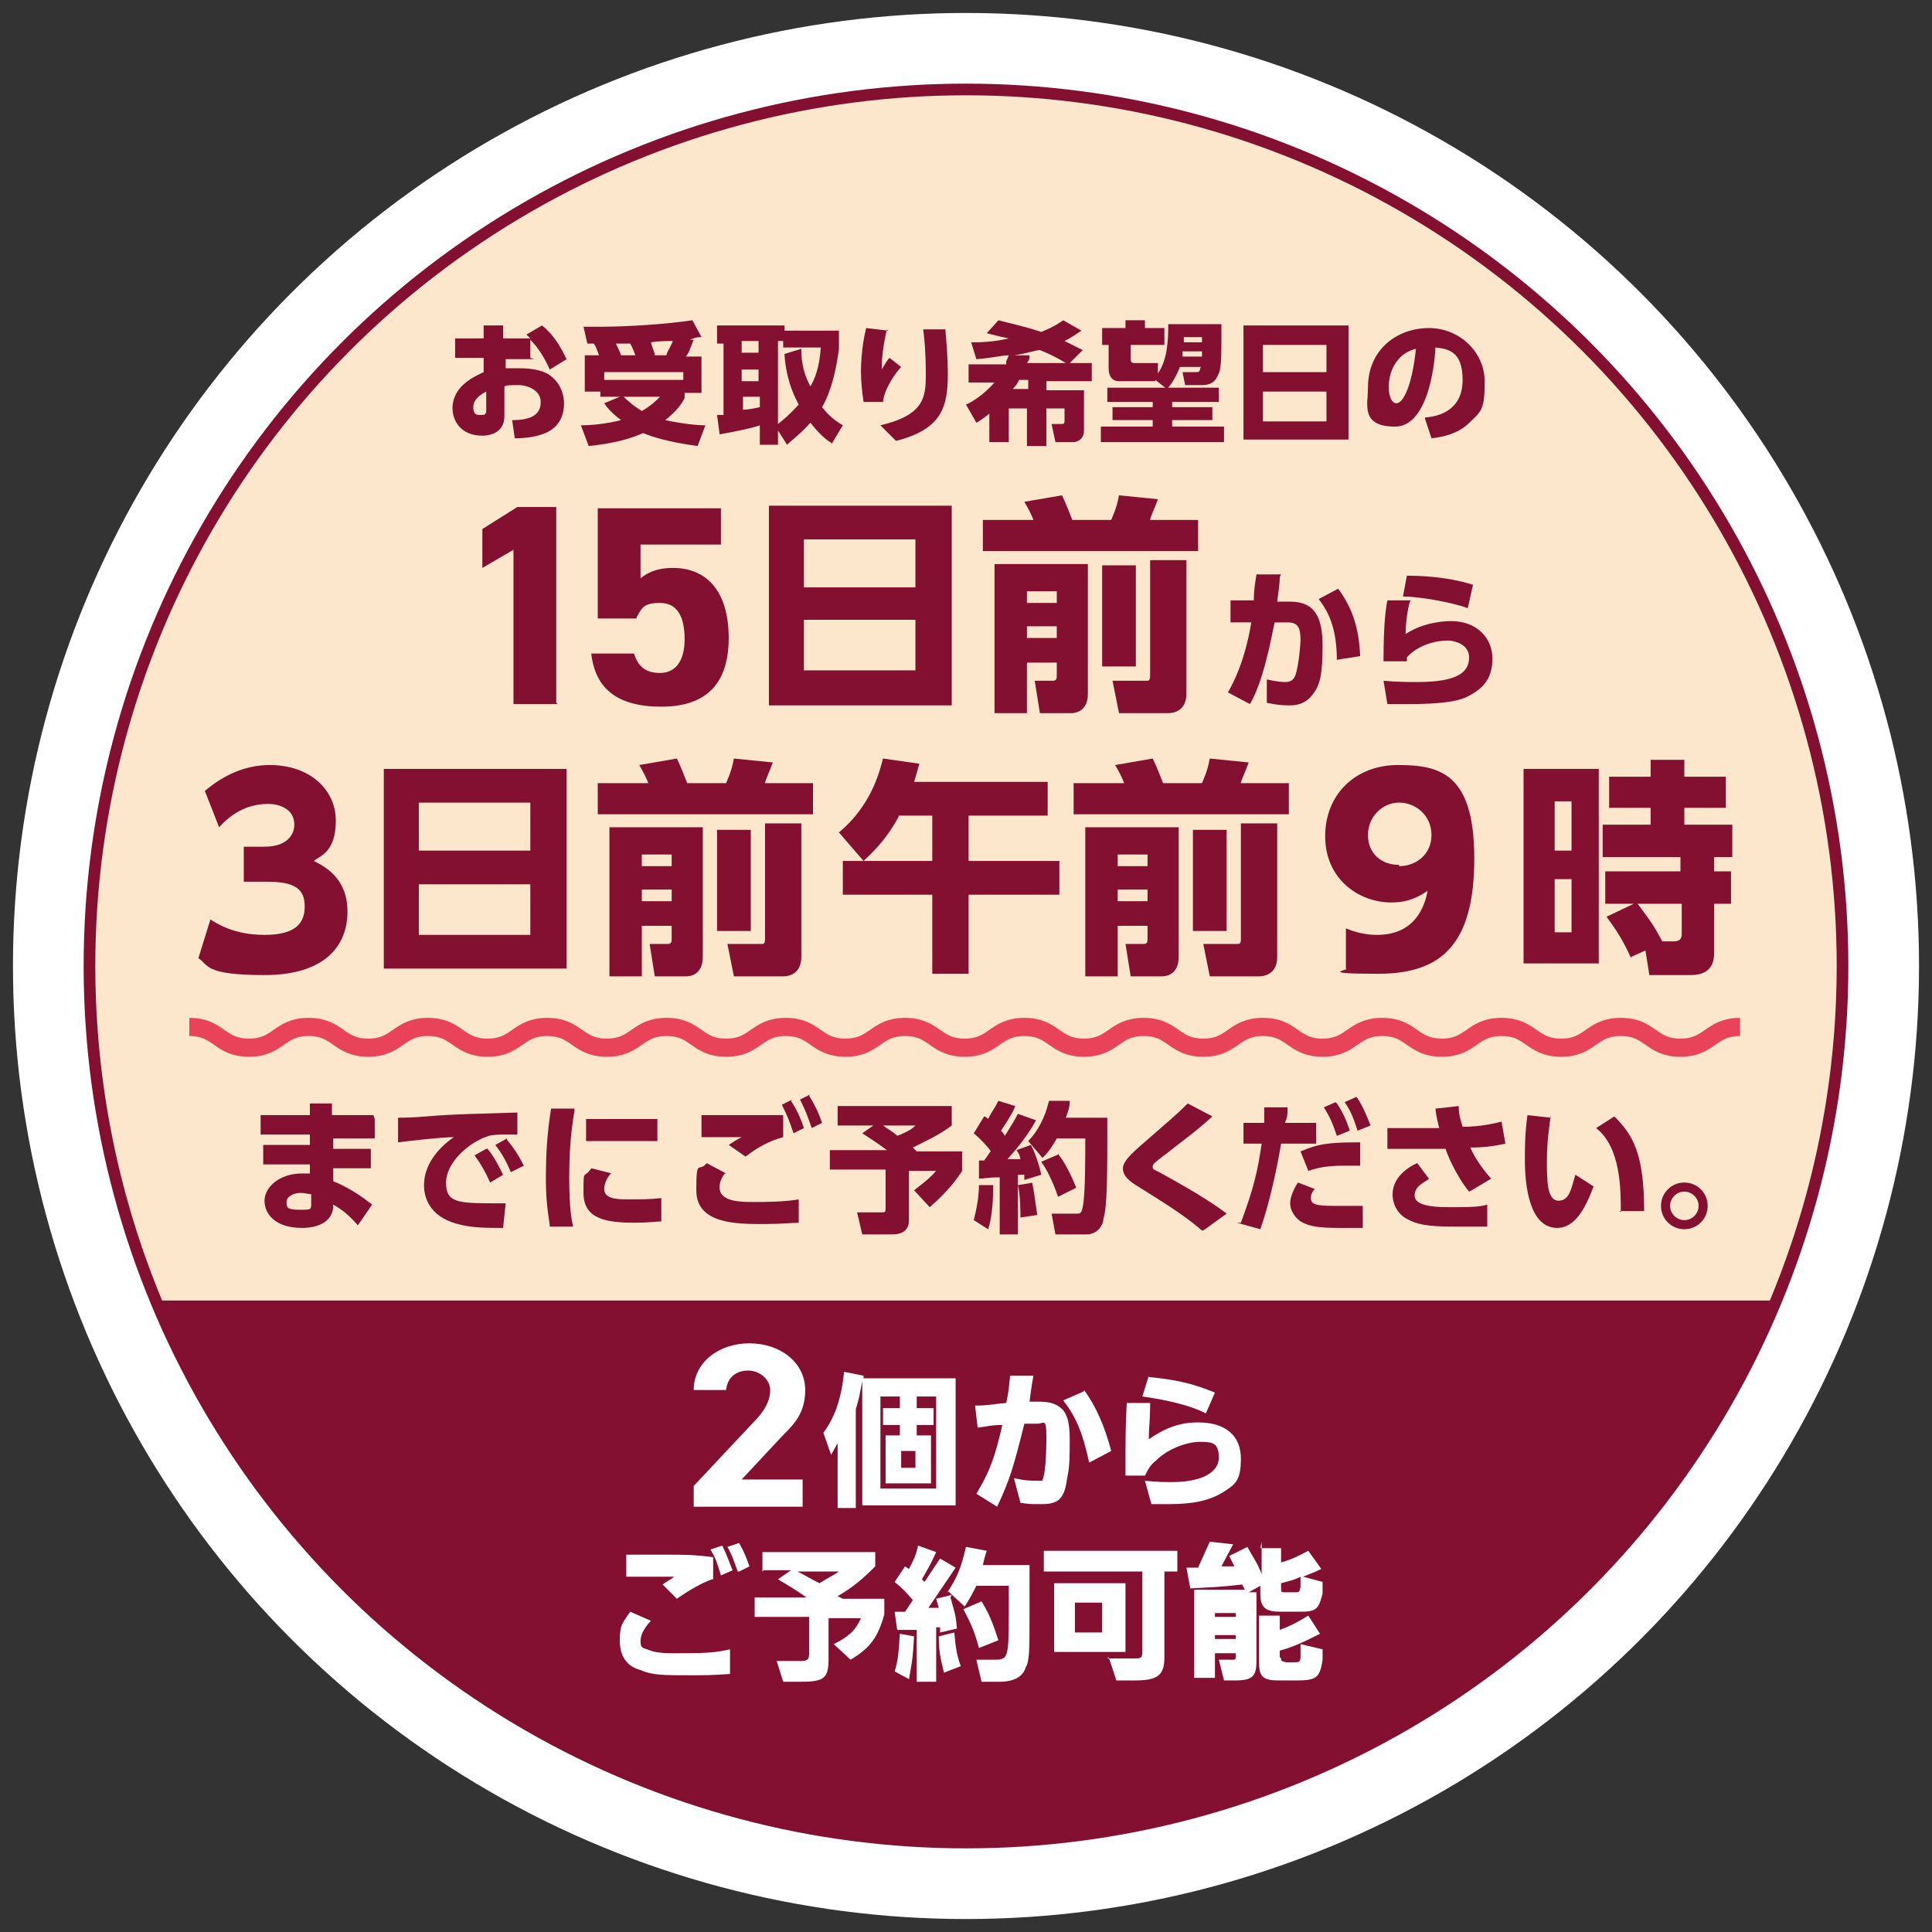 <?xml version="1.0" encoding="UTF-8"?>
<svg xmlns="http://www.w3.org/2000/svg" xmlns:xlink="http://www.w3.org/1999/xlink" version="1.1" viewBox="0 0 149 149">
  <rect x="0" y="0" width="149" height="149" fill="#333333" stroke="none"/>
  <defs>
    <style>
      .cls-1, .cls-2 {
        fill: none;
      }

      .cls-3 {
        fill: #841031;
      }

      .cls-4 {
        fill: #fff;
      }

      .cls-5 {
        clip-path: url(#clippath);
      }

      .cls-2 {
        stroke: #e84359;
        stroke-width: 1.4px;
      }

      .cls-6 {
        fill: #fce7cd;
        stroke: #841031;
        stroke-miterlimit: 10;
        stroke-width: .9px;
      }
    </style>
    <clipPath id="clippath">
      <circle class="cls-1" cx="74.5" cy="74.5" r="67.6"/>
    </clipPath>
  </defs>
  <!-- Generator: Adobe Illustrator 28.7.4, SVG Export Plug-In . SVG Version: 1.2.0 Build 166)  -->
  <g>
    <g id="_レイヤー_1" data-name="レイヤー_1">
      <g>
        <g>
          <g>
            <g>
              <circle class="cls-4" cx="74.5" cy="74.5" r="73.5"/>
              <circle class="cls-6" cx="74.5" cy="74.5" r="67.6"/>
            </g>
            <g>
              <g>
                <g>
                  <path class="cls-3" d="M16.2,70.9c.5.3,1.8,1.2,4.2,1.2s3.1-.9,3.1-2.2-.7-1.9-2.9-1.9h-1.8v-2.7h1.6c1.7,0,2.3-.9,2.3-1.7,0-1.3-1.3-1.6-2-1.6-1.7,0-2.9.8-3.8,1.8l-1.1-2.8c1.4-1.2,3.1-2,5-2,3.1,0,5.1,1.9,5.1,4.3s-1.2,2.7-1.7,3.1c.8.4,2.6,1.3,2.6,3.9s-1.7,4.9-6.4,4.9-4.3-.8-5.1-1.3l.9-2.9Z"/>
                  <path class="cls-3" d="M43.7,59.3v15.4h-14.1v-15.4h14.1ZM32.3,65.6h8.6v-3.7h-8.6v3.7ZM32.3,68.2v3.9h8.6v-3.9h-8.6Z"/>
                  <path class="cls-3" d="M46.1,60.4h3.9c-.1-.3-.4-.9-.7-1.4l2.9-.5c.3.6.6,1.4.8,1.9h3c.1-.3.4-.8.6-1.9l3,.3c-.2.6-.6,1.4-.6,1.6h3.7v2.4h-16.6v-2.4ZM46.9,63.8h7.3v10c0,1.4-1,1.5-1.3,1.5h-2.4l-.4-2.5h1.4c.3,0,.3-.2.3-.4v-1h-2.3v3.9h-2.5v-11.5ZM49.5,65.9v.9h2.3v-.9h-2.3ZM49.5,68.6v.9h2.3v-.9h-2.3ZM55.3,64h2.6v7.8h-2.6v-7.8ZM59.2,63.5h2.6v10.3c0,1.4-1.1,1.5-1.4,1.5h-3.8l-.5-2.5h2.6c.2,0,.3,0,.3-.4v-8.9Z"/>
                </g>
                <g>
                  <path class="cls-3" d="M69.3,63c-1.1,2-2.2,2.9-2.7,3.4l-1.9-2.2c2.4-2,3.1-4.5,3.4-5.7l2.8.4c-.1.4-.2.7-.4,1.4h10.3v2.6h-6.1v3.5h7v2.6h-7v6.1h-2.8v-6.1h-6.9v-2.6h6.9v-3.5h-2.6Z"/>
                  <path class="cls-3" d="M82.8,60.4h3.9c-.1-.3-.4-.9-.7-1.4l2.9-.5c.3.6.6,1.4.8,1.9h3c.1-.3.4-.8.6-1.9l3,.3c-.2.6-.6,1.4-.6,1.6h3.7v2.4h-16.6v-2.4ZM83.6,63.8h7.3v10c0,1.4-1,1.5-1.3,1.5h-2.4l-.4-2.5h1.4c.3,0,.3-.2.3-.4v-1h-2.3v3.9h-2.5v-11.5ZM86.2,65.9v.9h2.3v-.9h-2.3ZM86.2,68.6v.9h2.3v-.9h-2.3ZM92,64h2.6v7.8h-2.6v-7.8ZM95.9,63.5h2.6v10.3c0,1.4-1.1,1.5-1.4,1.5h-3.8l-.5-2.5h2.6c.2,0,.3,0,.3-.4v-8.9Z"/>
                  <path class="cls-3" d="M103.8,71.6c1.2.5,2.1.5,2.4.5,3,0,3.7-2.3,3.9-3.4-.6.4-1.4.9-2.8.9-2.5,0-5.1-1.8-5.1-5.1s2.4-5.5,5.6-5.5,5.9.6,5.9,7.2-2.5,8.9-7.4,8.9-2.1-.3-2.5-.4v-3.1ZM107.9,66.8c1.3,0,2.5-.9,2.5-2.4s-1.2-2.5-2.5-2.5-2.4,1.1-2.4,2.5,1,2.3,2.4,2.3Z"/>
                  <path class="cls-3" d="M123.3,59.3v15h-5.8v-15h5.8ZM121.2,61.8h-1.3v3.8h1.3v-3.8ZM121.2,67.8h-1.3v4.1h1.3v-4.1ZM125.8,73.9c-.7-1.5-1.1-2.1-1.9-3.2l2.1-1h-2.2v-2.5h5.8v-1.1h-6v-2.5h3.7v-1.3h-3.2v-2.4h3.2v-1.3h2.6v1.3h3.2v2.4h-3.2v1.3h3.7v2.5h-1.4v1.1h1.3v2.5h-1.3v3.7c0,.5,0,1.8-1.8,1.8h-3.2l-.3-1.9-1.1.5ZM126.3,69.7c1.2,1.6,1.3,1.8,1.9,2.9h.9c.6,0,.6-.4.6-.6v-2.3h-3.4Z"/>
                </g>
              </g>
              <line class="cls-1" x1="13.3" y1="79.8" x2="135.7" y2="79.8"/>
              <path class="cls-2" d="M14.6,79.2c2.3,0,2.3,1.6,4.6,1.6s2.3-1.6,4.6-1.6,2.3,1.6,4.6,1.6,2.3-1.6,4.6-1.6,2.3,1.6,4.6,1.6,2.3-1.6,4.6-1.6,2.3,1.6,4.6,1.6,2.3-1.6,4.6-1.6,2.3,1.6,4.6,1.6,2.3-1.6,4.6-1.6,2.3,1.6,4.6,1.6,2.3-1.6,4.6-1.6,2.3,1.6,4.6,1.6,2.3-1.6,4.6-1.6,2.3,1.6,4.6,1.6,2.3-1.6,4.6-1.6,2.3,1.6,4.6,1.6,2.3-1.6,4.6-1.6,2.3,1.6,4.6,1.6,2.3-1.6,4.6-1.6,2.3,1.6,4.6,1.6,2.3-1.6,4.6-1.6,2.3,1.6,4.6,1.6,2.3-1.6,4.6-1.6,2.3,1.6,4.6,1.6,2.3-1.6,4.6-1.6"/>
            </g>
          </g>
          <g>
            <path class="cls-3" d="M41.2,27.7h-2.2v.7c.2,0,.5,0,1.1,0,1,0,2,.2,2.5.7.6.5.9,1.3.9,2s-.2,1.9-1.7,2.4c-.6.2-1.3.3-2.1.3l-.2-1.4c1.6,0,2.2-.5,2.2-1.4s-1-1.3-1.7-1.3-.9,0-1.1.1v2.3c0,1.2-1,1.5-1.7,1.5-1.7,0-2.3-1.2-2.3-2.1,0-1.8,1.8-2.5,2.4-2.8v-1.1h-2.2v-1.5h2.2v-1h1.5v1h2.1c-.1-.1-.2-.2-.3-.3l1.2-.7c1,.8,1.5,1.8,1.9,2.6l-1.3.8c-.4-.9-.9-1.7-1.5-2.3v1.4ZM37.5,30.2c-.2.1-1,.5-1,1.2s.4.6.7.6.3-.2.3-.4v-1.5Z"/>
            <path class="cls-3" d="M46.2,27.4c-.2-.5-.2-.6-.4-.9-.2,0-.4,0-.5,0l-.3-1.3c.3,0,.7,0,1.3,0,2.1,0,5.1-.2,7.1-.5l.7,1.3c-.3,0-.4,0-.9.2h.3c-.3.7-.3.9-.6,1.3h1.2v2.8h-1.3v.4c-.2.4-.6,1-1.5,1.7,1.4.3,2.5.4,3.1.4l-.6,1.6c-2.2-.3-3.5-.7-4.2-1-.9.4-2.2.8-4.2,1l-.6-1.6c.8,0,1.9-.1,3.1-.4-.8-.6-1.1-1-1.3-1.3l1.2-.5h-1.5v-.4h-1.2v-2.8h1.2ZM52.7,28.7h-6.1v.6h6.1v-.6ZM49,27.4s-.2-.6-.4-.9c-.3,0-.7,0-1.1,0,0,0,.3.6.4.9h1.1ZM48.1,30.6c.2.2.6.6,1.4,1.1.7-.4,1.1-.8,1.4-1.1h-2.8ZM51.4,27.4c0-.2.2-.4.5-1.1-.4,0-1.1,0-1.7.1.2.7.3.8.3,1h.8Z"/>
            <path class="cls-3" d="M64.2,34.2c-.4-.2-1-.7-1.7-1.6-.8.9-1.4,1.3-1.8,1.7l-.7-1.1v1.1h-1.4v-1.5c-.5.2-2,.5-3.1.7l-.2-1.5c.2,0,.2,0,.5,0v-5.5h-.5v-1.4h5.2v.4h4.2v1.4c-.2,1.6-.6,3.3-1.3,4.5.7.9,1.3,1.2,1.6,1.4l-.9,1.5ZM57.2,26.3v.9h1.3v-.9h-1.3ZM57.2,28.5v.9h1.3v-.9h-1.3ZM58.6,30.6h-1.3v1c.3,0,.9-.1,1.3-.2v-.8ZM61.8,26.9c0,.5,0,1.6.7,2.9.3-.5.7-1.4.8-3h-2.9v-.5h-.4v6.4c.9-.7,1.4-1.3,1.6-1.5-.5-.9-1-2.2-1.1-3.9l1.3-.4Z"/>
            <path class="cls-3" d="M68.4,25.4c-.3,1.3-.4,2.2-.4,3.1.3-.5.4-.7.6-.9l.9.7c-.3.3-1.3,1.6-1.4,2.7h-1.5c-.1-.7-.2-1.5-.2-2.3,0-1.7.3-3,.4-3.4l1.7.2ZM72.9,25.3c.1,1.2.2,2.3.2,3.5,0,2.5-.4,4.3-4,5.2l-1.2-1.2c3.4-.8,3.5-2.2,3.5-3.9s-.1-2.7-.2-3.5h1.7Z"/>
            <path class="cls-3" d="M77.6,27.9c0-.1.1-.2.2-.5-.5,0-1.2.2-2.5.3l-.4-1.3c.6,0,1.6,0,2.9-.3-.5-.1-.9-.2-1.7-.4l.9-1c.7.2,1.8.4,3.3.9,1-.4,1.4-.7,1.7-.9l1.4.8c-.3.2-.7.5-1.3.8.6.3,1,.5,1.4.7l-1,1h1.7v1.4h-3.5v.7h2.9v3.1c0,.8-.7.9-.8.9h-1.4l-.3-1.4h.8c.2,0,.2-.1.2-.3v-.9h-1.4v2.9h-1.5v-2.9h-1.4v2.6h-1.5v-2.2c-.5.4-.8.6-1,.7l-.8-1.4c.5-.2,1.4-.8,2.2-1.7h-2v-1.4h2.9ZM79.3,30v-.7h-.7c-.1.2-.2.4-.5.7h1.2ZM79.4,27.5c0,.3-.1.3-.2.5h3c-.8-.5-1.5-.8-2-1-.3,0-1.2.3-2,.4h1.2Z"/>
            <path class="cls-3" d="M94,29.9v1.1h-3.6v.4h3.1v1h-3.1v.5h4v1.2h-9.5v-1.2h4v-.5h-3.1v-1h3.1v-.4h-3.5v-1.1h8.5ZM89.1,29.1v.3h-2.8c-.6,0-.8-.5-.8-1v-1.8h-.5v-1.3h1.8v-.6h1.5v.6h1.5v1.3h-2.6v1c0,.4.1.4.4.4h1.7v.8c.7-1,.8-2.4.8-3.8h4.1c0,2.9,0,3.5-.3,4-.1.2-.3.7-1.2.7h-1.3l-.2-1h1c.3,0,.3,0,.4-.4h-1.6c-.4,1-.8,1.5-1,1.7l-.9-.7ZM92.7,27.5c0,0,0-.3,0-.4h-1.5c0,0,0,.1,0,.4h1.5ZM91.3,26c0,.2,0,.3,0,.4h1.4c0,0,0-.3,0-.4h-1.4Z"/>
            <path class="cls-3" d="M104,25.1v8.8h-8.1v-8.8h8.1ZM97.4,28.7h4.9v-2.1h-4.9v2.1ZM97.4,30.2v2.3h4.9v-2.3h-4.9Z"/>
            <path class="cls-3" d="M109.9,32.2c1.3-.1,2.9-.7,2.9-2.9s-1.1-2.4-2.1-2.5c0,.6-.4,6.1-3.1,6.1s-2.1-1.7-2.1-3c0-3,2.3-4.6,4.7-4.6s4.3,1.9,4.3,4.1-.2,2.3-1.4,3.4c-.7.6-1.7.9-2.7,1l-.5-1.5ZM107.1,29.9c0,.3.1,1.2.6,1.2s1.2-1.3,1.5-4.2c-1.3.3-2.1,1.5-2.1,3Z"/>
          </g>
          <g>
            <g>
              <path class="cls-3" d="M98.7,44.5c0,.5-.1,1.1-.2,1.9h1c1.9,0,2.5,1.2,2.5,3.4s-.2,3.1-.8,3.8c-.3.4-.8.8-1.7.8s-1.3-.1-1.8-.2v-1.8c.9.2,1.3.2,1.4.2.2,0,.6,0,.8-.5.3-.9.4-2.6.4-2.7,0-1-.2-1.4-1-1.4h-1c-.3,1.5-.9,4.6-1.9,6.3l-1.7-.9c1.1-1.9,1.6-4.1,1.8-5.4h-1.6s0-1.7,0-1.7h1.8c0-.9.1-1.3.2-2h1.9ZM103.1,50.9c0-2.7-.8-3.9-1.4-4.7l1.5-.8c1.1,1.5,1.6,3,1.7,5.2l-1.9.3Z"/>
              <path class="cls-3" d="M108.7,46.5c-.2.8-.3,1.8-.3,2.4,1.5-1,3.3-1,3.5-1,2,0,3.2,1.3,3.2,2.9s-.8,2.3-1.7,2.8c-.5.3-1.4.7-4.7.7s-1.3,0-1.7,0l-.3-1.8c1.1.1,2,.1,2.6.1,3.2,0,4-.8,4-1.9s-1.3-1.3-1.6-1.3c-1.1,0-2.4.4-3.2,1.3v.3h-1.8c0-3.1.2-4.2.3-4.7h1.8ZM113.2,46.9c-1.4-.5-3.9-.9-5-.9l.3-1.6c.6,0,2.9,0,5.1.7l-.4,1.8Z"/>
            </g>
            <g>
              <g>
                <path class="cls-3" d="M73.4,39v15.4h-14.1v-15.4h14.1ZM62,45.3h8.6v-3.7h-8.6v3.7ZM62,47.8v3.9h8.6v-3.9h-8.6Z"/>
                <path class="cls-3" d="M75.8,40.1h3.9c-.1-.3-.4-.9-.7-1.4l2.9-.5c.3.6.6,1.4.8,1.9h3c.1-.3.4-.8.6-1.9l3,.3c-.2.6-.6,1.4-.6,1.6h3.7v2.4h-16.6v-2.4ZM76.6,43.5h7.3v10c0,1.4-1,1.5-1.3,1.5h-2.4l-.4-2.5h1.4c.3,0,.3-.2.3-.4v-1h-2.3v3.9h-2.5v-11.5ZM79.2,45.6v.9h2.3v-.9h-2.3ZM79.2,48.3v.9h2.3v-.9h-2.3ZM85,43.6h2.6v7.8h-2.6v-7.8ZM88.9,43.2h2.6v10.3c0,1.4-1.1,1.5-1.4,1.5h-3.8l-.5-2.5h2.6c.2,0,.3,0,.3-.4v-8.9Z"/>
              </g>
              <g>
                <path class="cls-3" d="M43,54.3h-3.4v-11.9l-2.4,1.4v-3l2.7-1.7h3v15.1Z"/>
                <path class="cls-3" d="M49.1,47.7h-3v-8.5h9.5v2.8h-6.2v2.6c.5-.4,1.2-.8,2.5-.8,2.6,0,4.3,1.8,4.3,5.4s-1.8,5.3-5.2,5.3-5.1-1.4-5.4-4.1h3.3c.3,1,.9,1.5,2,1.5s1.9-.8,1.9-2.6-.6-2.8-1.9-2.8-1.4.4-1.8,1.1Z"/>
              </g>
            </g>
          </g>
        </g>
        <g>
          <g>
            <path class="cls-3" d="M55.9,90.5c-.4.5-.4.9-.4,1.1,0,1.1,1.7,1.1,2.6,1.1s2.3,0,3.5-.2v1.8c-.5,0-1.3.1-2.7.1-2.1,0-5.2,0-5.2-2.6s.2-1.3.8-2.1l1.5.8ZM60.4,87.7c-1.1.3-2,.8-2.9,1.5l-1.3-.9c.3-.2.6-.4,1-.6-.5,0-2.7,0-3.1,0v-1.7c.4,0,.8,0,1.8,0s3.5,0,4.5,0v1.6ZM61,84.9c.4.6.7,1.2,1,2.1l-.8.4c-.3-.9-.5-1.4-.9-2.2l.8-.4ZM62.4,84.5c.5.8.8,1.5,1,2.1l-.8.4c-.3-.9-.5-1.4-.9-2.2l.8-.4Z"/>
            <path class="cls-3" d="M67.4,86.8h-2.8v-1.5h8.8v1.5c-.9.7-2,1.2-3,1.7,0,0,.3.3.3.3h3.5v1.5c-.3.5-1.1,1.6-2.5,2.8l-1.2-1.3c.2-.2,1-.7,1.7-1.5h-2.1v3.8c0,.6-.3,1.1-1.3,1.1h-2.3l-.4-1.7h1.8c.4,0,.4,0,.4-.4v-2.9h-4.3v-1.5h4.4c-.8-.6-1.6-1.1-1.9-1.3l1-.7ZM68.1,86.8c.4.3.8.5,1.1.8,1-.4,1.2-.6,1.4-.8h-2.5Z"/>
            <path class="cls-3" d="M76.6,91.5c0,.3,0,2.2-.4,3.3l-1.1-.7c.2-.8.4-1.8.4-2.7h1.1ZM75.2,89.5c.3,0,.5,0,.7,0,.3-.4.4-.6.5-.7,0-.1-.6-.8-1.3-1.4l.8-1.3c.1,0,.2.1.3.2.3-.6.5-.8.8-1.4l1.3.4c-.1.3-.3.7-1.1,1.9,0,0,.2.2.3.4.5-.8.8-1.3,1-1.7l1.4.5c-.6,1.1-1.4,2.1-2.2,3,.1,0,.8,0,1,0-.1-.5-.2-.5-.3-.7l1.1-.4c.3.5.7,1.7.8,2.3l-1.3.4c0-.2,0-.3,0-.4-.1,0-.2,0-.5,0v4.6h-1.4v-4.4c-1,0-1.2.1-1.6.1v-1.4ZM79.6,91.2c.2.9.3,2,.4,2.5l-1.3.2c0-.2,0-1.8-.2-2.5l1.2-.2ZM82.5,85c0,.3-.1.7-.3,1.2h3.2c0,4.6,0,6.8-.3,7.8,0,.4-.4,1.2-1.3,1.2h-2.4l-.3-1.6h1.9c.3,0,.4,0,.5-.5.2-.9.2-3.6.2-5.3h-2.2c-.5.9-.8,1.2-1.1,1.5l-1.1-1.3c.7-.7,1.3-1.8,1.6-3.1h1.6ZM81.6,89c.5.6,1,1.6,1.4,2.6l-1.4.7c-.2-.6-.7-1.9-1.3-2.7l1.4-.6Z"/>
            <path class="cls-3" d="M92.7,94.9c-1.5-1.3-3.2-2.3-5.1-3.5-.8-.5-1-.9-1-1.3s.4-.9,1.2-1.6c2.5-2.2,2.8-2.4,3.8-3.4l1.9,1c-1.2,1.1-1.8,1.5-4.1,3.3-.4.3-.5.4-.5.6s.1.2.5.4c3.3,1.8,4.7,2.8,5.2,3.2l-1.8,1.3Z"/>
            <path class="cls-3" d="M95.7,94.3c1-2.7,1.3-4,1.6-6.1h-1.4v-1.6h1.6c0-.4,0-.6,0-1.2h1.8c0,.6,0,.7-.2,1.2h2.4v1.6h-2.7c-.4,2.4-1,4.9-1.6,6.6l-1.8-.5ZM101.4,91.7c-.3.3-.3.6-.3.7,0,.5.4.6,1.9.6s1.2,0,2.1,0v1.7c-.4,0-.8,0-1.7,0-1.7,0-2.4-.1-3.1-.5-.4-.3-.8-.8-.8-1.4s.4-1.3.6-1.6l1.3.5ZM104.9,89.9c-.3,0-.7,0-1.2,0-1.2,0-1.9.1-2.8.4l-.6-1.5c1.4-.6,2.2-.7,4.6-.7v1.7ZM103.1,85.1c.5.7.8,1.5,1,2.1l-1,.4c-.3-.9-.5-1.4-1-2.2l.9-.4ZM104.7,84.7c.5.8.8,1.6,1,2.1l-1,.4c-.3-.9-.5-1.5-1-2.2l.9-.4Z"/>
            <path class="cls-3" d="M113.3,91.9c-1-1.2-1.8-3.1-1.8-3.3-.4,0-.5,0-.7,0h-3.8v-1.6h4c-.1-.4-.2-.7-.3-1.5l1.8-.2c0,.8.2,1.2.3,1.6,1.5,0,2.6-.3,3-.4l.3,1.7c-.9.2-1.7.3-2.7.3.2.5.7,1.4,1.6,2.4l-1.5.9ZM110.1,91c-.3.2-1,.5-1,1.2s1.1.9,2.6.9,2.4,0,3-.2v1.7c-.4,0-1.2,0-2.6,0-2.1,0-2.9-.2-3.6-.6-.6-.3-1.1-1-1.1-1.9,0-1.3,1.2-2.1,1.9-2.4l.9,1.2Z"/>
            <path class="cls-3" d="M119.6,86c-.1.8-.3,2-.3,3.5s0,3.1.9,3.1,1-1.1,1.3-2l1.4.9c-.6,1.6-1.4,3.2-2.8,3.2-2.2,0-2.5-3.4-2.5-5.3s.1-2.6.2-3.4l1.8.2ZM125,93.5c0-1.8,0-5-1.9-6.5l1.4-.9c1.4,1.4,2.3,2.8,2.3,7.3h-1.9Z"/>
            <path class="cls-3" d="M131.7,93c0,1-.8,1.8-1.8,1.8-1,0-1.8-.8-1.8-1.8s.8-1.8,1.8-1.8,1.8.8,1.8,1.8ZM128.8,93c0,.6.5,1.1,1.1,1.1s1.1-.5,1.1-1.1-.5-1.1-1.1-1.1-1.1.5-1.1,1.1Z"/>
          </g>
          <g>
            <path class="cls-3" d="M44.3,85.7c-.1.6-.4,2.3-.4,5s.2,3.4.3,3.9h-1.8c0-.4-.3-1.5-.3-3.6s.1-3.6.4-5.5h1.8ZM47.1,90.5c-.4.5-.5.9-.5,1.2,0,.7.8.8,1.8.8s1.7,0,2.6-.1v1.8c-.4,0-1,.1-2,.1-2.3,0-4-.3-4-2.3s0-1,.6-1.9l1.6.4ZM50.7,86.3v1.7h-5.5v-1.7h5.5Z"/>
            <path class="cls-3" d="M28.9,86.3v1.5h-3.2v.8h2.9v1.5h-2.9v1c1.5.6,2.6,1.5,3,1.8l-1.1,1.6c-.7-.8-1.2-1.2-1.9-1.6v.2c-.1,1.2-1.3,1.6-2.4,1.6-2.1,0-2.9-1.1-2.9-2.1s1.1-2.1,2.9-2.1.4,0,.6,0v-.7h-3.6v-1.5h3.6v-.8h-3.8v-1.5h3.8v-.9h1.7v.9h3.2ZM24,92.1c-.2,0-.5-.1-.8-.1-.6,0-1.1.3-1.1.7s0,.6,1,.6.9,0,.9-.7v-.5Z"/>
            <path class="cls-3" d="M39.9,87.5c-.3,0-.6,0-.9,0-.4,0-.9,0-1.3.1-1.6.5-3.3,2.1-3.3,3.6s.8,1.6,3.6,1.6.8,0,1,0l-.2,1.9c-1.3,0-2.4,0-3.5-.3-2.3-.6-2.6-2.2-2.6-3,0-1.5,1-2.8,2.3-3.7-1,0-3.5.3-4.3.4v-1.9c.6,0,.9,0,2.2-.1,2.3-.2,4.4-.2,7-.3v1.7ZM37.6,88.6c.5.6.8,1.2,1.2,2l-1,.6c-.4-.9-.7-1.4-1.2-2.1l.9-.5ZM39.1,87.9c.5.6.9,1.2,1.3,2l-1,.5c-.4-.9-.6-1.3-1.2-2.1l.9-.5Z"/>
          </g>
        </g>
        <g class="cls-5">
          <rect class="cls-3" x="10.8" y="100.3" width="127.7" height="45"/>
        </g>
        <g>
          <path class="cls-4" d="M61.9,116.2h-8.4v-1.6l4.6-4.9c.9-.9,1.3-1.7,1.3-2.5s-.8-1.5-1.7-1.5-1.6.5-1.7,1.5h-2.5c0-2.1,1.9-3.6,4.3-3.6s4.3,1.5,4.3,3.6-1.2,2.9-2.1,3.9l-2.8,3h4.7v2.1Z"/>
          <path class="cls-4" d="M66.5,106.5c-.2,1-.2,1.2-.5,2.2v7.6h-1.4v-5l-.5.9-.6-1.7c.9-1.2,1.4-2.7,1.6-4.7l1.5.3v.2s7.1,0,7.1,0v9.8h-7.2v-9.6ZM70.7,110.7h1.1v3.7h-3.5v-3.7h1.1v-.8h-1.3v-1.3h1.3v-.9h-1.5v7.1h4.3v-7.1h-1.5v.9h1.3v1.3h-1.3v.8ZM69.5,113.2h1.1v-1.3h-1.1v1.3Z"/>
          <path class="cls-4" d="M75.3,115.2c1.1-1.8,1.5-3.1,2-5.3-.9,0-1,.1-1.9.2l-.2-1.7c1.1,0,1.2-.1,2.4-.2.2-.9.2-1.1.3-2.1h1.8c-.2,1.1-.2,1.3-.3,2,.3,0,.5,0,.7,0,.7,0,1.2.1,1.6.4.6.4.8,1.2.8,2.5s0,2.1-.2,3c-.2,1.5-.6,2-1.9,2s-.9,0-1.7-.1l-.5-1.9c.9.2,1.3.2,1.9.2s.2,0,.3-.1c.2-.3.3-1.8.3-3.3s-.2-1-.7-1-.5,0-1,0c-.8,3.2-1.1,4.3-2.1,6.4l-1.6-1ZM83.6,107.2c.9,1.2,1.6,2.8,2.1,4.7l-1.7.9c-.5-2.3-1-3.5-2-4.8l1.6-.7Z"/>
          <path class="cls-4" d="M86.8,113.7c0-2.8,0-3.8.1-5.5h1.8c0,1.5-.1,1.7-.1,2.8,1.3-.9,2.4-1.3,3.8-1.3,2.1,0,3.3,1,3.3,2.8s-.5,2-1.4,2.6c-1,.6-2.2.9-4.1.9s-.8,0-1.4,0l-.5-1.8c1,.1,1.5.1,2.1.1,2.2,0,3.6-.7,3.6-1.9s-.6-1.2-1.5-1.2-2.4.5-3.3,1.4c-.4.3-.6.6-.9,1.2h-1.5ZM88.6,106.2c2.1.2,3.4.5,5.1,1.2l-.7,1.6c-1.2-.6-2.8-1-4.9-1.3l.5-1.6Z"/>
          <path class="cls-4" d="M50.1,125.1c-.5.6-.7,1-.7,1.5s.2.5.5.6c.5.2.9.3,2,.3,2.3,0,3.1,0,4.4-.3v1.9c-1.4.1-2,.1-3.1.1-2,0-2.9,0-3.8-.4-1.1-.3-1.6-1.1-1.6-2.3s.2-1.3.8-2.2l1.6.7ZM54.9,121.8c-.8.3-1.7.8-2.7,1.5l-1.1-1.1c.4-.3.5-.3.9-.6-.7,0-1.3,0-1.6,0-.5,0-1.2,0-2.1,0v-1.7c1.3,0,2.3,0,3,0,1.5,0,2.3,0,3.7.2v1.7ZM55.7,119.2c.4.8.5,1.2.8,1.9l-.9.4c-.3-1-.4-1.3-.8-2l.9-.3ZM56.9,121.2c-.3-.8-.4-1.2-.8-1.9l.9-.3c.4.7.5,1,.8,1.8l-.8.4Z"/>
          <path class="cls-4" d="M58.8,121.2v-1.5h8.7v1.1c-1,1-1.7,1.6-2.9,2.3l.4.2h3.2v1.2c-.5,1.8-1.1,2.6-2.6,3.5l-1.3-1.2c1.2-.6,1.7-1.1,2.1-2h-2.5v3.1c0,1.5-.3,1.8-2.1,1.8h-1.4l-.5-1.6h1.4c.2,0,.4,0,.5,0,.4,0,.6-.1.6-.5v-2.9h-4.2v-1.5h4c-.7-.5-1.2-.8-2.2-1.4l1-.7h-2.1ZM61.5,121.2c.8.4.9.5,1.7.9.8-.5.9-.5,1.5-.9h-3.2Z"/>
          <path class="cls-4" d="M73.3,123.2c.3,1.1.4,1.2.5,2.4l-1.3.3v-.4c0,0-.3,0-.3,0v4.2h-1.5v-4h-1.5c0,.1-.2-1.4-.2-1.4h.8s.6-.9.6-.9c-.6-.7-.7-.8-1.4-1.4l.8-1.2.3.2c.4-.8.5-.9.7-1.8l1.4.5c-.5,1.1-.6,1.2-1.1,2.1l.2.2,1.2-1.8,1.2.7-2.1,3.1h.8c0,0-.2-.7-.2-.7l1.2-.3ZM70.5,126.1c-.1,1.9-.2,2.3-.4,3.4l-1.1-.6c.3-1,.3-1.5.4-2.9l1.1.2ZM73.6,125.9c.1,1.2.2,1.8.5,2.6l-1.3.5c-.3-1.2-.4-1.8-.4-2.8l1.2-.3ZM73,122.9c.8-1.2,1.1-1.9,1.5-3.6l1.6.3c-.2.6-.2.7-.3,1.1h3.6v3.9c0,2.7,0,3.5-.3,4-.2.7-.9,1.1-2,1.1h-1.4l-.4-1.7h1.2s.1,0,.1,0c1.1,0,1.2,0,1.2-3.4v-2.3h-2.5c-.3.6-.4.8-.9,1.6l-1.3-1.2ZM75.7,123.5c.6,1,.8,1.5,1.3,3l-1.5.6c-.4-1.5-.7-2-1.2-3l1.4-.6Z"/>
          <path class="cls-4" d="M85.4,127.9h1.8c0,0,.3,0,.3,0,.5,0,.6,0,.6-.6v-6.1h-7.6v-1.6h10.3v1.6h-1v6.6c0,1.4-.5,1.8-2.3,1.8h-1.4l-.6-1.8ZM81.3,127.4v-5.3h5.5v5.3h-5.5ZM82.9,123.6v2.3h2.1v-2.3h-2.1Z"/>
          <path class="cls-4" d="M97.2,119.4h1.6v1.1c1-.3,1.1-.4,2.1-.9l1,1.4c-.6.3-.7.3-1.4.6l1.5.4v.9c-.3,1.2-.5,1.4-1.7,1.4h-1.5c-1.2,0-1.6-.3-1.6-1.4v-.6l-.9.5h.6v5.3c0,1.2-.3,1.5-1.7,1.5h-.8l-.4-1.6h.7c.1,0,.3,0,.4,0s.2,0,.2-.2v-.3h-1.6v1.9h-1.6v-6.8h3.9l-.2-.4c-1.8.2-2.1.2-4,.3l-.3-1.6h.9s.9-2,.9-2l1.8.2-.9,1.7h1c0,0-.4-.8-.4-.8l1.4-.7c.5.9.8,1.3,1.1,2.1v-2.5ZM95.3,124.7v-.3h-1.6v.3h1.6ZM95.3,126.4v-.3h-1.6v.3h1.6ZM98.8,127.9c0,.2,0,.2.4.3h.6c.4,0,.5,0,.5-.5v-.9c0,0,1.7.4,1.7.4v.8c-.2,1.4-.5,1.6-2,1.6h-1.4c-1.2,0-1.5-.3-1.5-1.4v-3.6h1.6v1.1c.8-.3,1.2-.5,2.2-1.1l.9,1.4c-1.2.6-2,1-3.1,1.3v.5ZM100.3,121.6c-.6.3-.8.3-1.5.5v.4c0,.2,0,.3.2.3h.9c.3,0,.3,0,.4-.4v-.8Z"/>
        </g>
      </g>
    </g>
  </g>
</svg>
